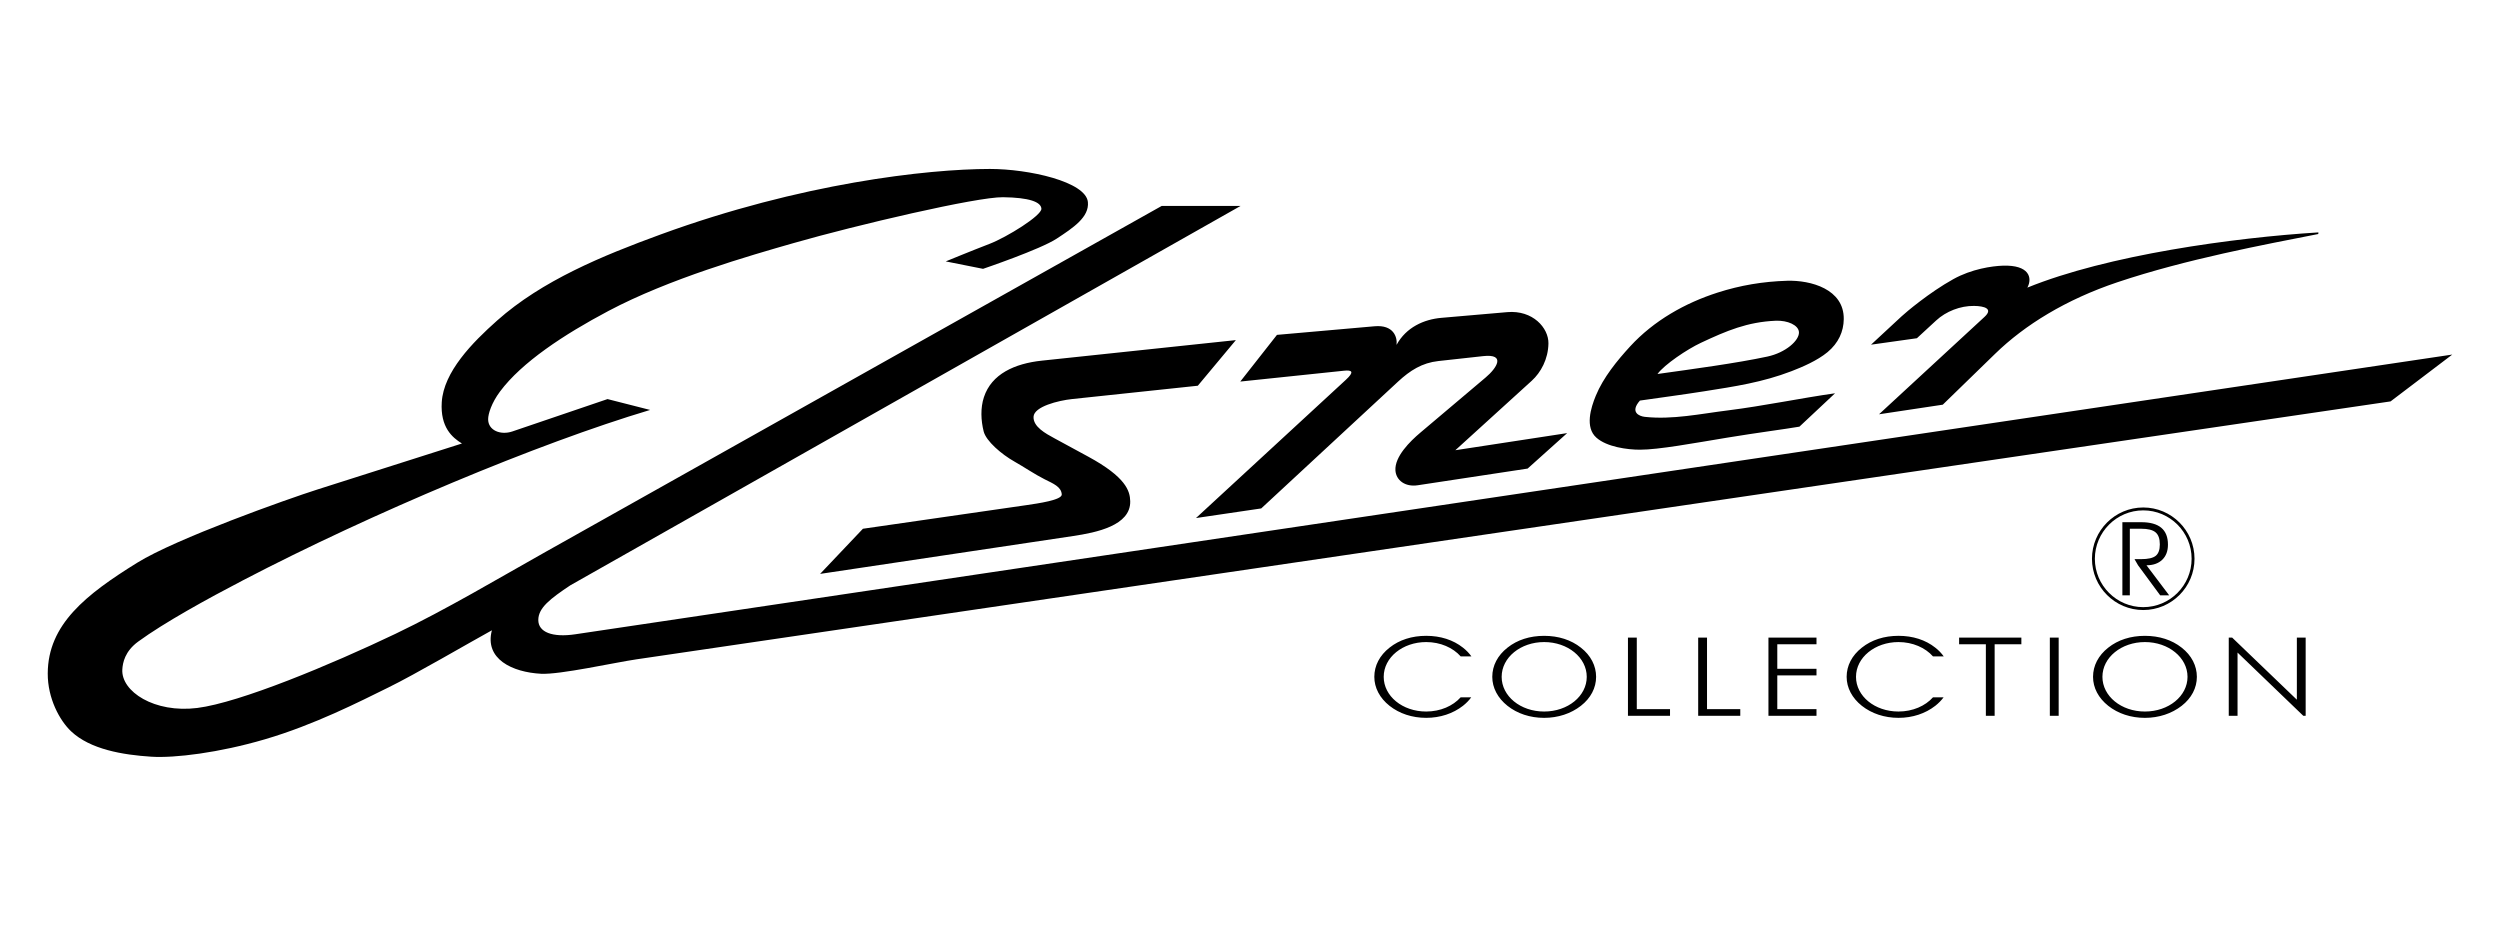 <?xml version="1.0" encoding="utf-8"?>
<!-- Generator: Adobe Illustrator 14.0.0, SVG Export Plug-In . SVG Version: 6.00 Build 43363)  -->
<!DOCTYPE svg PUBLIC "-//W3C//DTD SVG 1.1//EN" "http://www.w3.org/Graphics/SVG/1.1/DTD/svg11.dtd">
<svg version="1.1" xmlns="http://www.w3.org/2000/svg" xmlns:xlink="http://www.w3.org/1999/xlink" x="0px" y="0px"
	 width="171.754px" height="63.611px" viewBox="0 0 171.754 63.611" enable-background="new 0 0 171.754 63.611"
	 xml:space="preserve">
<g id="Warstwa_1">
</g>
<g id="Warstwa_2">
	<g>
		<g>
			<path d="M153.118,49.175h0.605v-4.343l4.516,4.343h0.164v-5.371h-0.605v4.267l-4.445-4.267h-0.234V49.175L153.118,49.175z
				 M140.827,49.175h0.607v-5.371h-0.607V49.175L140.827,49.175z M136.43,49.175h0.605v-4.913h1.836v-0.458h-4.277v0.458h1.838
				v4.913H136.43z M121.495,49.175h3.301v-0.458h-2.693v-2.314h2.693v-0.457h-2.693v-1.683h2.693v-0.458h-3.301V49.175
				L121.495,49.175z M116.667,49.175h2.893v-0.458h-2.285v-4.913h-0.607V49.175L116.667,49.175z M111.842,49.175h2.891v-0.458
				h-2.283v-4.913h-0.607V49.175L111.842,49.175z M106.084,48.883c-1.631,0-2.918-1.06-2.918-2.383c0-1.336,1.307-2.389,2.918-2.389
				c1.623,0,2.928,1.061,2.928,2.389C109.012,47.823,107.717,48.883,106.084,48.883L106.084,48.883z M109.655,46.5
				c0-0.758-0.363-1.472-1.045-2.005c-0.67-0.534-1.547-0.812-2.525-0.812c-0.98,0-1.848,0.277-2.518,0.812
				c-0.68,0.533-1.045,1.239-1.045,2.005c0,0.752,0.375,1.459,1.045,1.991s1.547,0.827,2.518,0.827c0.959,0,1.846-0.295,2.525-0.827
				C109.284,47.967,109.655,47.26,109.655,46.5L109.655,46.5z M147.36,48.883c-1.633,0-2.92-1.06-2.92-2.383
				c0-1.336,1.307-2.389,2.92-2.389c1.621,0,2.926,1.061,2.926,2.389C150.286,47.823,148.991,48.883,147.36,48.883L147.36,48.883z
				 M150.928,46.5c0-0.758-0.361-1.472-1.043-2.005c-0.672-0.534-1.547-0.812-2.527-0.812s-1.846,0.277-2.518,0.812
				c-0.68,0.533-1.045,1.239-1.045,2.005c0,0.752,0.373,1.459,1.045,1.991s1.549,0.827,2.518,0.827c0.961,0,1.844-0.295,2.527-0.827
				C150.559,47.967,150.928,47.26,150.928,46.5L150.928,46.5z M130.428,48.883c-1.631,0-2.918-1.06-2.918-2.383
				c0-1.336,1.307-2.389,2.918-2.389c0.979,0,1.842,0.387,2.371,0.984h0.738c-0.154-0.217-0.348-0.42-0.58-0.601
				c-0.67-0.534-1.547-0.812-2.525-0.812c-0.982,0-1.848,0.277-2.52,0.812c-0.68,0.533-1.045,1.239-1.045,2.005
				c0,0.752,0.375,1.459,1.045,1.991c0.672,0.532,1.551,0.827,2.52,0.827c0.961,0,1.844-0.295,2.525-0.827
				c0.225-0.176,0.414-0.372,0.572-0.583h-0.73C132.268,48.5,131.411,48.883,130.428,48.883L130.428,48.883z M97.982,48.883
				c-1.633,0-2.919-1.06-2.919-2.383c0-1.336,1.305-2.389,2.919-2.389c0.979,0,1.84,0.387,2.37,0.984h0.736
				c-0.154-0.217-0.349-0.42-0.58-0.601c-0.672-0.534-1.548-0.812-2.527-0.812c-0.979,0-1.846,0.277-2.518,0.812
				c-0.68,0.533-1.045,1.239-1.045,2.005c0,0.752,0.373,1.459,1.045,1.991s1.549,0.827,2.518,0.827c0.961,0,1.846-0.295,2.527-0.827
				c0.224-0.176,0.415-0.372,0.568-0.583h-0.727C99.819,48.5,98.961,48.883,97.982,48.883L97.982,48.883z M68.002,11.607
				c-4.305,0.005-12.986,0.982-22.616,4.501c-3.993,1.459-8.144,3.166-11.236,5.917c-1.697,1.51-3.674,3.518-3.801,5.611
				c-0.104,1.717,0.716,2.421,1.387,2.833l-9.92,3.157c-2.103,0.669-9.719,3.378-12.387,5.033c-3.533,2.191-6.135,4.242-6.149,7.607
				c-0.008,1.717,0.82,3.236,1.605,3.977c1.315,1.241,3.546,1.619,5.513,1.744c1.601,0.102,4.645-0.268,7.805-1.197
				c3.403-0.998,6.507-2.589,8.481-3.56c1.832-0.897,5.517-3.052,7.11-3.928c-0.525,1.978,1.411,2.883,3.377,2.987
				c1.302,0.068,5.063-0.773,6.551-0.991l120.514-17.721l4.24-3.218L39.521,43.576c-1.571,0.234-2.539-0.145-2.539-0.979
				s0.81-1.457,2.201-2.385l46.049-26.065h-5.419L37.485,37.914c-3.227,1.811-6.814,3.955-10.321,5.633
				c-4.406,2.105-10.68,4.724-13.615,5.092c-2.937,0.367-5.237-1.129-5.145-2.65c0.028-0.457,0.172-1.24,1.095-1.914
				c1.769-1.293,4.748-2.934,7.198-4.209c8.828-4.602,20.271-9.406,27.969-11.702l-2.928-0.746l-6.542,2.225
				c-0.784,0.267-1.667-0.057-1.66-0.849c0.003-0.36,0.229-1.107,0.815-1.894c1.5-2.012,4.39-3.915,7.447-5.535
				c4.191-2.22,9.675-3.792,12.718-4.663c4.375-1.252,12.592-3.175,14.392-3.152c1.8,0.022,2.613,0.323,2.638,0.79
				c0.026,0.466-2.363,1.953-3.568,2.416c-1.205,0.463-3.005,1.203-3.005,1.203l2.564,0.511c0,0,3.932-1.333,5.063-2.077
				c1.132-0.745,2.24-1.475,2.14-2.511C74.604,12.479,70.674,11.606,68.002,11.607L68.002,11.607z M59.284,36.326l11.21-1.619
				c0.835-0.122,2.476-0.355,2.451-0.74c-0.034-0.525-0.58-0.741-1.176-1.039c-0.687-0.344-1.428-0.853-2.06-1.208
				c-0.92-0.516-1.966-1.426-2.13-2.082c-0.189-0.758-0.227-1.606,0.018-2.353c0.524-1.593,2.11-2.309,3.979-2.508l13.33-1.411
				l-2.614,3.134l-8.64,0.916c-0.94,0.1-2.613,0.515-2.646,1.215c-0.033,0.69,0.83,1.152,1.443,1.485l2.311,1.255
				c2.586,1.405,2.872,2.351,2.888,3.063c0.04,1.672-2.321,2.153-3.921,2.392l-17.385,2.602L59.284,36.326L59.284,36.326z
				 M85.209,26.214l2.521-3.208l6.705-0.591c1.299-0.114,1.576,0.738,1.51,1.279c0.66-1.212,1.887-1.755,3.082-1.858l4.527-0.392
				c1.75-0.151,2.84,1.085,2.826,2.147c-0.016,1.087-0.527,2.003-1.145,2.566l-5.25,4.774l7.682-1.176l-2.717,2.437l-7.55,1.146
				c-0.87,0.132-1.488-0.347-1.532-1.017c-0.061-0.947,0.996-1.995,1.723-2.606l4.475-3.781c0.77-0.648,1.406-1.64-0.167-1.468
				l-3.081,0.339c-1.119,0.123-1.941,0.646-2.768,1.411l-9.402,8.714l-4.482,0.661l10.296-9.497
				c0.604-0.557,0.428-0.684-0.131-0.625L85.209,26.214L85.209,26.214z M131.694,23.237l-3.152,0.443l2.102-1.949
				c0.293-0.274,1.904-1.638,3.549-2.552c1.266-0.704,2.662-0.902,3.402-0.927c1.811-0.063,2.053,0.828,1.688,1.508
				c5.504-2.242,14.191-3.435,19.994-3.794l-0.008,0.111c-3.711,0.731-9.072,1.728-13.787,3.309c-3.549,1.191-6.381,2.94-8.414,4.92
				l-3.596,3.496l-4.381,0.66l7.252-6.695c0.604-0.558-0.002-0.741-0.725-0.75c-0.932-0.013-1.924,0.372-2.604,1.003L131.694,23.237
				L131.694,23.237z M113.872,25.694c2.391-0.336,5.408-0.738,7.545-1.196c1.266-0.271,2.197-1.106,2.174-1.671
				c-0.021-0.489-0.781-0.827-1.596-0.792c-1.949,0.084-3.373,0.688-5.141,1.517C115.918,23.99,114.346,25.044,113.872,25.694
				L113.872,25.694z M126.071,27.019l-2.447,2.293c-0.949,0.164-2.961,0.425-4.924,0.749c-2.369,0.391-4.74,0.834-6.035,0.834
				c-0.871,0-2.268-0.187-2.99-0.827c-0.797-0.704-0.385-2.044-0.043-2.876c0.521-1.268,1.477-2.428,2.357-3.389
				c1.641-1.787,3.791-2.988,6.01-3.701c1.57-0.503,3.119-0.763,4.783-0.813c1.613-0.048,3.916,0.57,3.887,2.638
				c-0.01,0.849-0.363,1.642-1.115,2.266c-0.709,0.585-1.727,1.02-2.473,1.307c-1.998,0.768-3.9,1.05-6,1.382
				c-1.502,0.237-2.906,0.42-4.416,0.638c-0.701,0.795-0.061,1.075,0.34,1.119c1.896,0.206,3.816-0.21,5.709-0.445
				C121.161,27.888,123.76,27.344,126.071,27.019L126.071,27.019z"/>
		</g>
		<path d="M146.323,36.324v4.576h-0.512v-5.024h1.295c0.613,0,1.072,0.127,1.377,0.382s0.459,0.641,0.459,1.16
			c0,0.439-0.131,0.787-0.393,1.039c-0.264,0.252-0.623,0.379-1.082,0.379l1.559,2.064h-0.617l-1.521-2.064l-0.244-0.422h0.455
			c0.479,0,0.813-0.076,1.004-0.229c0.188-0.153,0.281-0.415,0.281-0.783c0-0.39-0.098-0.665-0.293-0.829
			c-0.195-0.166-0.525-0.248-0.992-0.248H146.323L146.323,36.324z"/>
		<path fill="none" stroke="#000000" stroke-width="0.199" d="M147.245,34.964c1.887,0,3.422,1.538,3.422,3.423
			c0,1.887-1.535,3.424-3.422,3.424c-1.885,0-3.424-1.537-3.424-3.424C143.823,36.502,145.36,34.964,147.245,34.964L147.245,34.964z
			"/>
	</g>
</g>
</svg>
